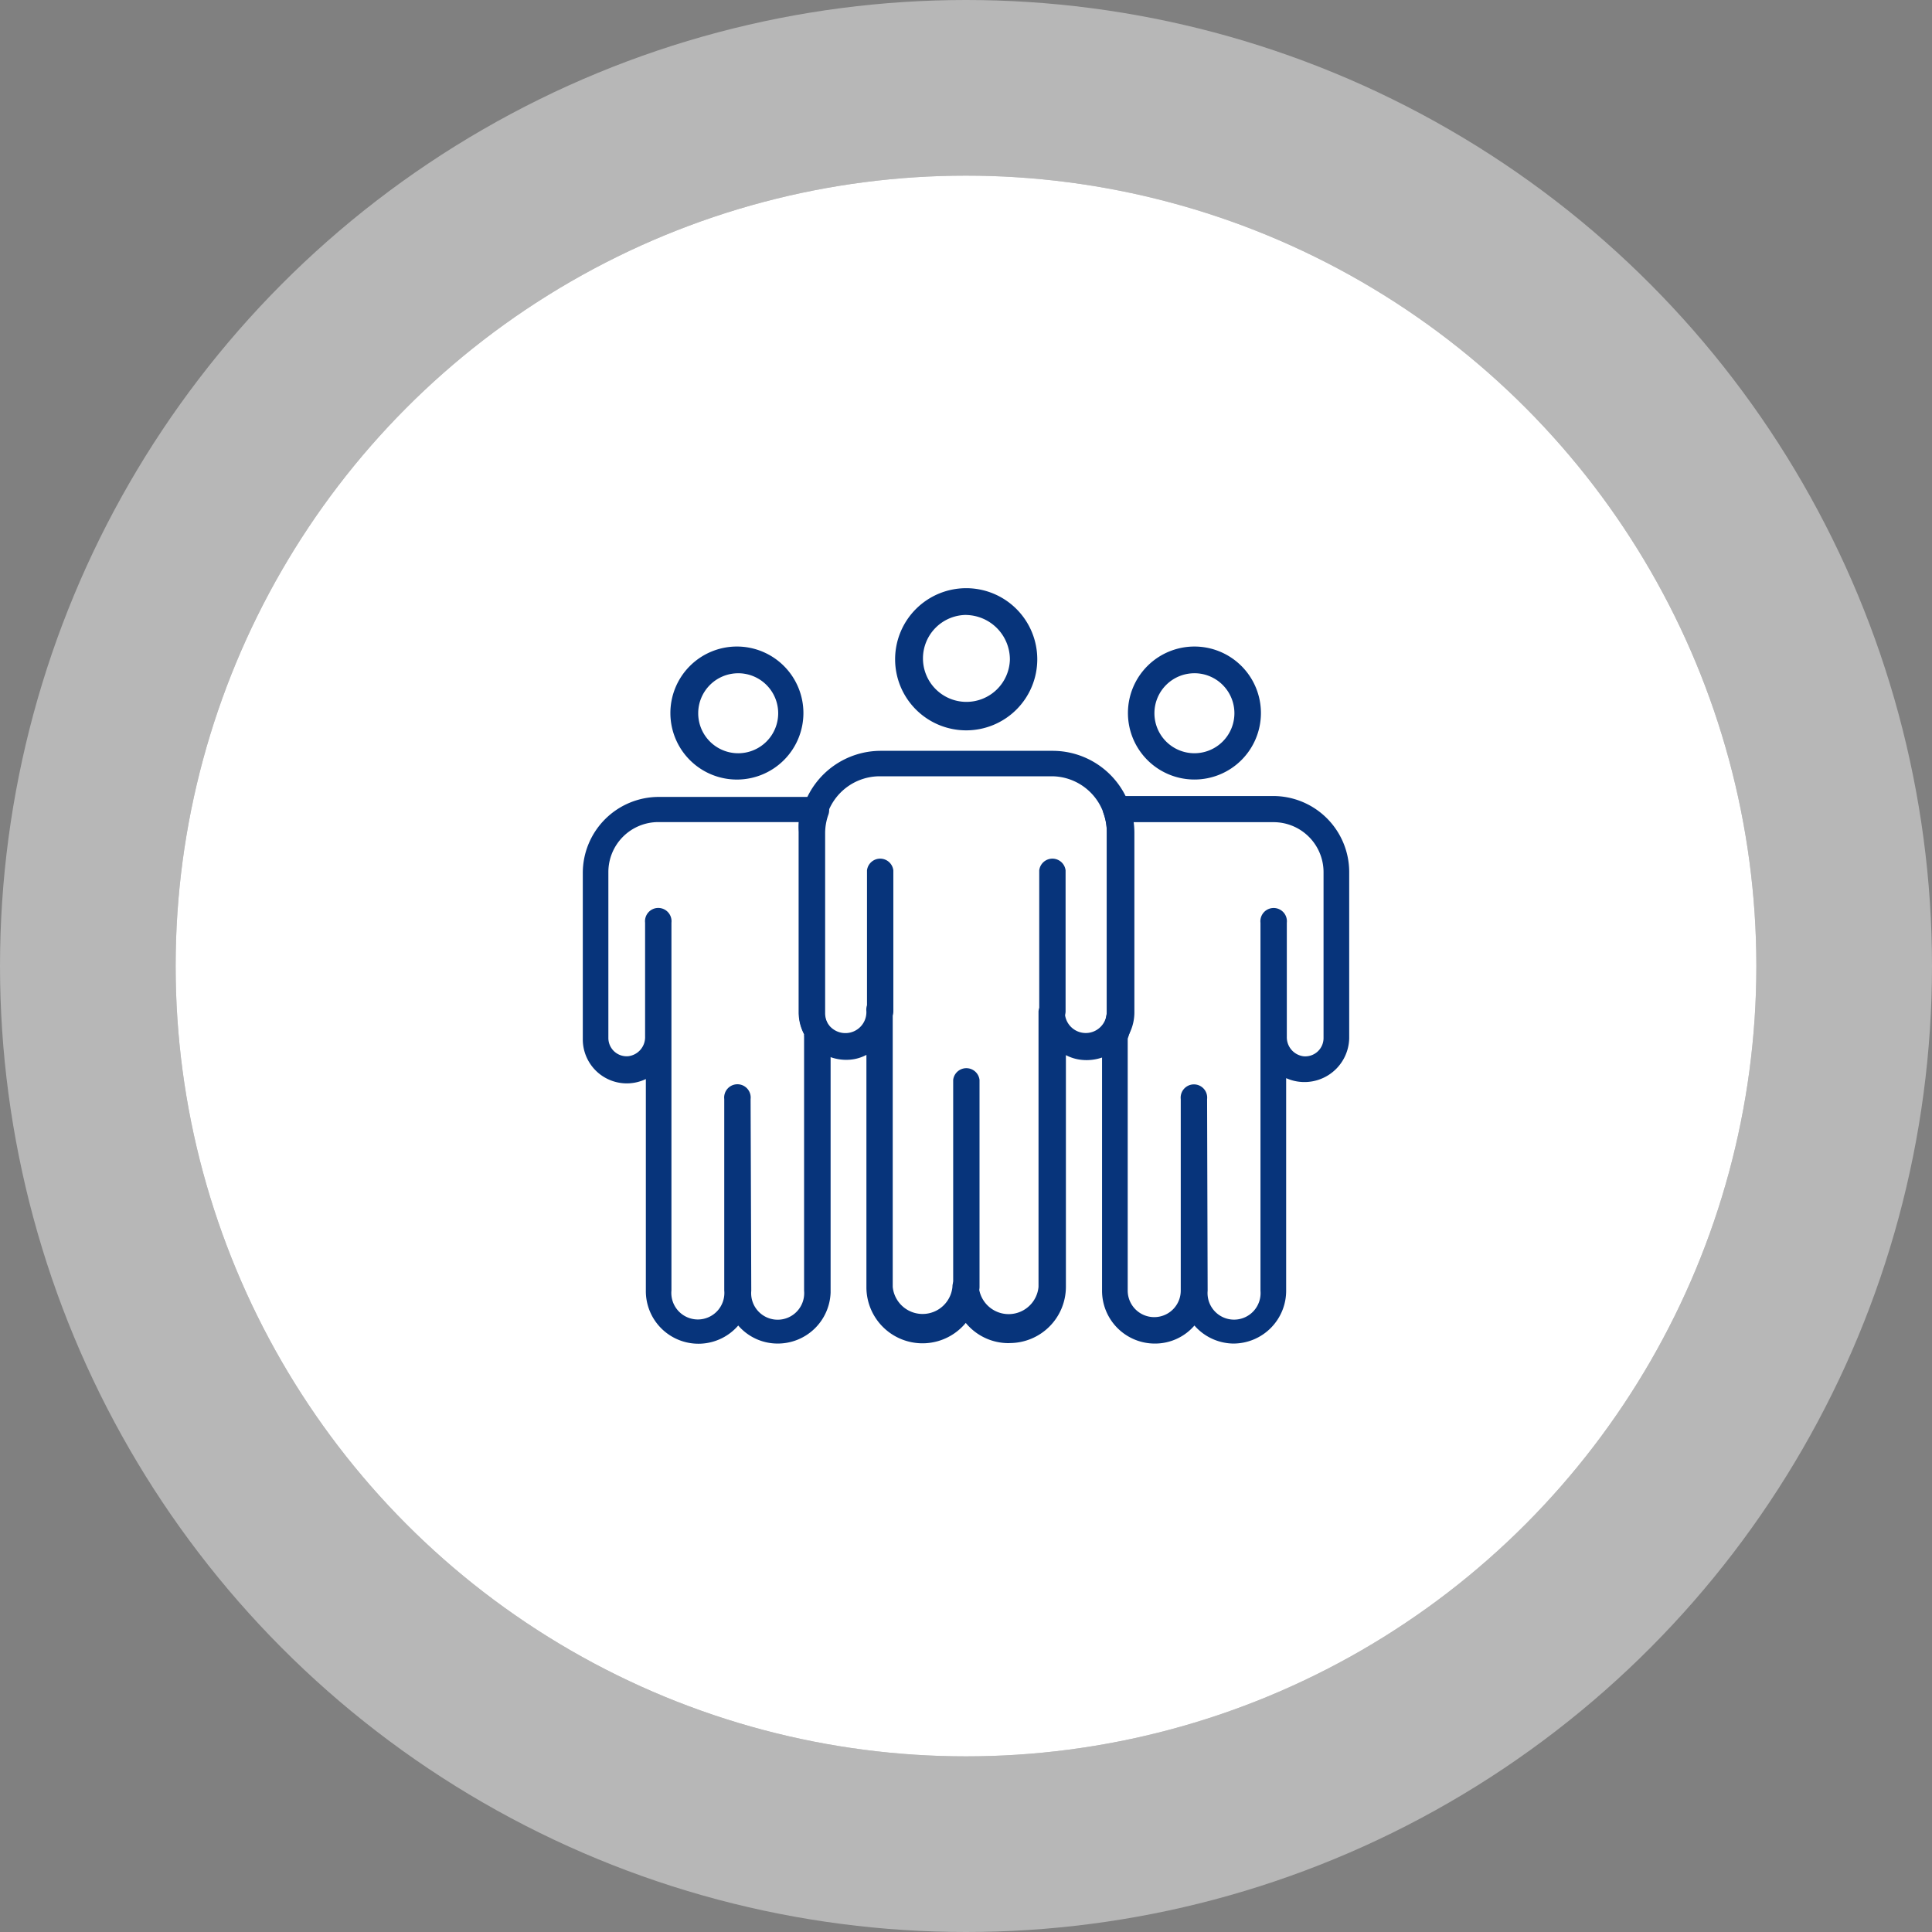 <?xml version="1.0" encoding="UTF-8"?>
<svg xmlns="http://www.w3.org/2000/svg" width="110" height="110" viewBox="0 0 110 110">
  <rect x="0" y="0" width="110" height="110" fill="#808080" stroke="none"/>
  <g id="Raggruppa_12809" data-name="Raggruppa 12809" transform="translate(3591 -1962.465)">
    <g id="Ellisse_72" data-name="Ellisse 72" transform="translate(-3581 1972.465)" fill="#fff" stroke="rgba(255,255,255,0.43)" stroke-width="10">
      <circle cx="45" cy="45" r="45" stroke="none"></circle>
      <circle cx="45" cy="45" r="50" fill="none"></circle>
    </g>
    <g id="Raggruppa_12803" data-name="Raggruppa 12803" transform="translate(-3557.818 1995.958)">
      <path id="Tracciato_26474" data-name="Tracciato 26474" d="M3397.2,1810.7a4.047,4.047,0,1,1,4.034-4.034A4.046,4.046,0,0,1,3397.2,1810.7Zm0-6.571a2.475,2.475,0,1,0,2.475,2.537A2.537,2.537,0,0,0,3397.2,1804.132Z" transform="translate(-3375.358 -1802.61)" fill="#07347b"></path>
      <path id="Tracciato_26475" data-name="Tracciato 26475" d="M3389.871,1843.333a2.956,2.956,0,0,1-2.252-1.027,2.994,2.994,0,0,1-5.26-1.98v-12.053a2.505,2.505,0,0,1-3.59-2.265v-9.467a4.332,4.332,0,0,1,4.332-4.331h8.946a.758.758,0,0,1,.607.322.746.746,0,0,1,.1.681,3.139,3.139,0,0,0-.187,1.051v10.285a1.244,1.244,0,0,0,.187.631.718.718,0,0,1,.124.4v14.85A3.008,3.008,0,0,1,3389.871,1843.333Zm-1.51-3.007a1.51,1.51,0,1,0,3.007,0v-14.479a.436.436,0,0,1,0-.124,2.678,2.678,0,0,1-.309-1.237V1814.2a4.08,4.08,0,0,1,0-.557h-8a2.845,2.845,0,0,0-2.834,2.834v9.467a1.04,1.04,0,0,0,1.15,1.027,1.089,1.089,0,0,0,.941-1.114v-6.484a.755.755,0,1,1,1.5,0v20.939a1.51,1.51,0,1,0,3.007,0v-10.9a.755.755,0,1,1,1.5,0Z" transform="translate(-3378.769 -1800.33)" fill="#07347b"></path>
      <path id="Tracciato_26476" data-name="Tracciato 26476" d="M3386.661,1812.864a3.787,3.787,0,1,1,3.713-3.774A3.787,3.787,0,0,1,3386.661,1812.864Zm0-6.051a2.277,2.277,0,1,0,2.277,2.277A2.277,2.277,0,0,0,3386.661,1806.812Z" transform="translate(-3377.813 -1801.973)" fill="#07347b"></path>
      <path id="Tracciato_26477" data-name="Tracciato 26477" d="M3410.173,1843.343a2.994,2.994,0,0,1-2.252-1.027,2.961,2.961,0,0,1-2.253,1.027,3.006,3.006,0,0,1-3.007-3.008v-14.454a.74.74,0,0,1,0-.223,6.576,6.576,0,0,0,.273-1.151v-10.284a3.166,3.166,0,0,0-.186-1.052.74.74,0,0,1,.1-.681.753.753,0,0,1,.606-.322h8.947a4.332,4.332,0,0,1,4.332,4.332v9.467a2.549,2.549,0,0,1-3.59,2.264v12.054a3.007,3.007,0,0,1-2.97,3.057Zm-1.5-3.007a1.51,1.51,0,1,0,3.008,0v-20.951a.755.755,0,1,1,1.5,0v6.5a1.091,1.091,0,0,0,.94,1.1,1.041,1.041,0,0,0,1.151-1.027v-9.467a2.847,2.847,0,0,0-2.835-2.834h-7.994a4.08,4.08,0,0,1,0,.557V1824.5a6.1,6.1,0,0,1-.321,1.485v14.343a1.51,1.51,0,0,0,3.02,0v-10.9a.755.755,0,1,1,1.5,0Z" transform="translate(-3373.097 -1800.339)" fill="#07347b"></path>
      <path id="Tracciato_26478" data-name="Tracciato 26478" d="M3400.686,1843.812a3.152,3.152,0,0,1-2.475-1.151,3.193,3.193,0,0,1-5.656-2.054V1827.4a2.378,2.378,0,0,1-.928.273,2.661,2.661,0,0,1-2.476-1.238,2.6,2.6,0,0,1-.434-1.423V1814.73a4.593,4.593,0,0,1,.285-1.559,4.642,4.642,0,0,1,4.368-3.082h9.789a4.639,4.639,0,0,1,4.368,3.082,4.572,4.572,0,0,1,.285,1.559v10.284a2.723,2.723,0,0,1-2.971,2.673,2.471,2.471,0,0,1-.928-.272v13.2a3.205,3.205,0,0,1-3.23,3.193Zm-2.475-3.959a.755.755,0,0,1,.743.755,1.707,1.707,0,0,0,3.4,0v-15.692a.755.755,0,0,1,1.5,0,1.191,1.191,0,0,0,2.2.68,1.224,1.224,0,0,0,.186-.631v-10.284a3.117,3.117,0,0,0-.186-1.052h0a3.141,3.141,0,0,0-2.957-2.091h-9.789a3.156,3.156,0,0,0-3.144,3.144v10.284a1.195,1.195,0,1,0,2.389-.049.755.755,0,1,1,1.5,0v15.692a1.708,1.708,0,0,0,3.4,0,.755.755,0,0,1,.792-.755Z" transform="translate(-3376.407 -1800.833)" fill="#07347b"></path>
      <path id="Tracciato_26479" data-name="Tracciato 26479" d="M3407.637,1812.864a3.786,3.786,0,1,1,3.787-3.774A3.786,3.786,0,0,1,3407.637,1812.864Zm0-6.051a2.277,2.277,0,1,0,2.277,2.277A2.277,2.277,0,0,0,3407.637,1806.812Z" transform="translate(-3372.814 -1801.974)" fill="#07347b"></path>
      <path id="Tracciato_26480" data-name="Tracciato 26480" d="M3396.565,1837.892a.755.755,0,0,1-.756-.755v-11.781a.755.755,0,0,1,1.5,0v11.781a.743.743,0,0,1-.741.755Z" transform="translate(-3374.721 -1797.363)" fill="#07347b"></path>
      <path id="Tracciato_26481" data-name="Tracciato 26481" d="M3392.6,1824.478a.744.744,0,0,1-.756-.742v-8.02a.755.755,0,0,1,1.5,0v8.019A.741.741,0,0,1,3392.6,1824.478Z" transform="translate(-3375.663 -1799.653)" fill="#07347b"></path>
      <path id="Tracciato_26482" data-name="Tracciato 26482" d="M3400.512,1824.49a.742.742,0,0,1-.742-.755v-8.019a.755.755,0,0,1,1.5,0v8.019A.755.755,0,0,1,3400.512,1824.49Z" transform="translate(-3373.782 -1799.653)" fill="#07347b"></path>
    </g>
  </g>
</svg>
